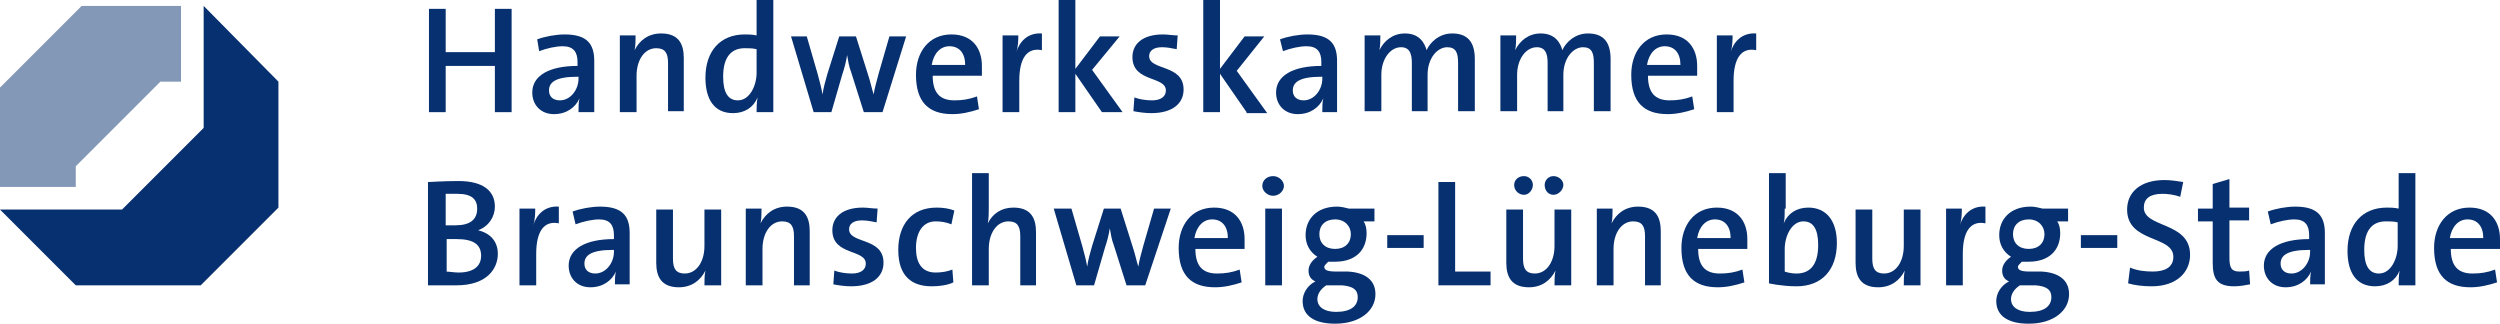 <svg xmlns="http://www.w3.org/2000/svg" xmlns:xlink="http://www.w3.org/1999/xlink" id="Logo" x="0px" y="0px" viewBox="0 0 254.1 32.9" style="enable-background:new 0 0 254.1 32.9;" xml:space="preserve"><style type="text/css">	.st0{fill:#073070;}	.st1{fill:#8397B7;}</style><g>	<path class="st0" d="M50.3,11.4V6.7h-5v4.7h-1.7V0.9h1.7v4.4h5V0.9H52v10.5H50.3z"></path>	<path class="st0" d="M58.8,11.4c0-0.5,0-1,0.1-1.4l0,0c-0.4,0.9-1.3,1.6-2.6,1.6c-1.3,0-2.2-0.9-2.2-2.2c0-1.7,1.7-2.7,4.6-2.7V6.3   c0-1-0.4-1.6-1.5-1.6c-0.7,0-1.6,0.2-2.4,0.5L54.6,4c0.8-0.3,1.9-0.5,2.8-0.5c2.3,0,3,1,3,2.7v3.1c0,0.7,0,1.5,0,2.1H58.8z    M58.7,7.8c-2.3,0-2.9,0.6-2.9,1.4c0,0.6,0.4,1,1.1,1c1.1,0,1.9-1.1,1.9-2.2V7.8z"></path>	<path class="st0" d="M67.9,11.4v-5c0-1-0.3-1.5-1.2-1.5c-1.2,0-2,1.2-2,2.8v3.7h-1.7V3.6h1.6c0,0.4,0,1.1-0.1,1.5h0   c0.5-1,1.4-1.7,2.7-1.7c1.8,0,2.3,1.1,2.3,2.5v5.4H67.9z"></path>	<path class="st0" d="M76.9,11.4c0-0.4,0-1,0.1-1.5h0c-0.4,1-1.3,1.6-2.5,1.6c-1.9,0-2.8-1.4-2.8-3.6c0-2.7,1.5-4.4,4-4.4   c0.4,0,0.7,0,1.2,0.1V0h1.7v11.4H76.9z M76.9,5c-0.4-0.1-0.8-0.1-1.2-0.1c-1.3,0-2.2,0.8-2.2,2.9c0,1.6,0.5,2.4,1.5,2.4   c1.2,0,1.9-1.5,1.9-2.8V5z"></path>	<path class="st0" d="M89.7,11.4h-1.9l-1.3-4.1c-0.2-0.5-0.3-1.1-0.4-1.7h0c-0.1,0.7-0.3,1.4-0.5,2l-1.1,3.8h-1.8l-2.3-7.7H82   l1.1,3.8c0.2,0.7,0.4,1.5,0.5,2.1h0c0.1-0.7,0.3-1.4,0.5-2.1l1.2-3.8H87l1.2,3.8c0.3,0.9,0.4,1.5,0.6,2.1h0   c0.1-0.7,0.3-1.3,0.5-2.1l1.1-3.8h1.7L89.7,11.4z"></path>	<path class="st0" d="M99.5,11.1c-0.9,0.3-1.8,0.5-2.7,0.5c-2.4,0-3.7-1.2-3.7-4c0-2.3,1.3-4.1,3.6-4.1c2.2,0,3.1,1.5,3.1,3.2   c0,0.5,0,1,0,1h-5c0,1.7,0.7,2.5,2.2,2.5c0.8,0,1.5-0.1,2.3-0.4L99.5,11.1z M98.1,6.6c0-1.2-0.6-1.9-1.6-1.9   c-0.9,0-1.6,0.7-1.8,1.9H98.1z"></path>	<path class="st0" d="M105.9,5.1c-1.5-0.3-2.3,0.8-2.3,3.1v3.2h-1.7V3.6h1.6c0,0.4,0,1.1-0.2,1.7h0c0.3-1,1.1-2,2.6-1.9L105.9,5.1z"></path>	<path class="st0" d="M112,11.4l-2.7-3.9v3.9h-1.7V0h1.7v7l2.5-3.3h2L111,7.1l3.1,4.3H112z"></path>	<path class="st0" d="M119.6,5c-0.5-0.1-1-0.2-1.5-0.2c-0.9,0-1.3,0.4-1.3,0.9c0,1.5,3.5,0.8,3.5,3.4c0,1.4-1.1,2.4-3.3,2.4   c-0.6,0-1.3-0.1-1.8-0.2l0.1-1.4c0.5,0.2,1.2,0.3,1.8,0.3c0.9,0,1.4-0.4,1.4-1c0-1.5-3.4-0.8-3.4-3.4c0-1.3,1-2.3,3.1-2.3   c0.5,0,1,0.1,1.5,0.1L119.6,5z"></path>	<path class="st0" d="M126.7,11.4l-2.7-3.9v3.9h-1.7V0h1.7v7l2.5-3.3h2l-2.8,3.5l3.1,4.3H126.7z"></path>	<path class="st0" d="M134.4,11.4c0-0.5,0-1,0.1-1.4l0,0c-0.4,0.9-1.3,1.6-2.6,1.6c-1.3,0-2.2-0.9-2.2-2.2c0-1.7,1.7-2.7,4.6-2.7   V6.3c0-1-0.4-1.6-1.5-1.6c-0.7,0-1.6,0.2-2.4,0.5L130.1,4c0.8-0.3,1.9-0.5,2.8-0.5c2.3,0,3,1,3,2.7v3.1c0,0.7,0,1.5,0,2.1H134.4z    M134.3,7.8c-2.3,0-2.9,0.6-2.9,1.4c0,0.6,0.4,1,1.1,1c1.1,0,1.9-1.1,1.9-2.2V7.8z"></path>	<path class="st0" d="M148.2,11.4V6.4c0-1-0.2-1.6-1.1-1.6c-1,0-2,1.1-2,2.8v3.7h-1.6V6.4c0-0.9-0.2-1.6-1.1-1.6c-1.1,0-2,1.2-2,2.8   v3.7h-1.7V3.6h1.6c0,0.4,0,1.1-0.1,1.5l0,0c0.5-1,1.4-1.7,2.6-1.7c1.5,0,2,1,2.2,1.7c0.3-0.7,1.2-1.7,2.6-1.7   c1.5,0,2.3,0.8,2.3,2.6v5.3H148.2z"></path>	<path class="st0" d="M162,11.4V6.4c0-1-0.2-1.6-1.1-1.6c-1,0-2,1.1-2,2.8v3.7h-1.6V6.4c0-0.9-0.2-1.6-1.1-1.6c-1.1,0-2,1.2-2,2.8   v3.7h-1.7V3.6h1.6c0,0.4,0,1.1-0.1,1.5l0,0c0.5-1,1.4-1.7,2.6-1.7c1.5,0,2,1,2.2,1.7c0.3-0.7,1.2-1.7,2.6-1.7   c1.5,0,2.3,0.8,2.3,2.6v5.3H162z"></path>	<path class="st0" d="M172.2,11.1c-0.9,0.3-1.8,0.5-2.7,0.5c-2.4,0-3.7-1.2-3.7-4c0-2.3,1.3-4.1,3.6-4.1c2.2,0,3.1,1.5,3.1,3.2   c0,0.5,0,1,0,1h-5c0,1.7,0.7,2.5,2.2,2.5c0.8,0,1.5-0.1,2.3-0.4L172.2,11.1z M170.8,6.6c0-1.2-0.6-1.9-1.6-1.9   c-0.9,0-1.6,0.7-1.8,1.9H170.8z"></path>	<path class="st0" d="M178.5,5.1c-1.5-0.3-2.3,0.8-2.3,3.1v3.2h-1.7V3.6h1.6c0,0.4,0,1.1-0.2,1.7h0c0.3-1,1.1-2,2.6-1.9L178.5,5.1z"></path>	<path class="st0" d="M43.6,18.5c0,0,1.6-0.1,3-0.1c2.5,0,3.7,1,3.7,2.6c0,1-0.6,2-1.7,2.4v0c1.2,0.3,2,1.1,2,2.4   c0,1.5-1.1,3.2-4.2,3.2c-0.7,0-1.7,0-2.9,0V18.5z M45.3,22.9c0.3,0,0.6,0,1,0c1.5,0,2.2-0.6,2.2-1.7c0-0.9-0.5-1.5-2-1.5   c-0.4,0-0.8,0-1.2,0V22.9z M45.3,27.6c0.3,0,0.9,0.1,1.3,0.1c1.6,0,2.3-0.7,2.3-1.7c0-1.1-0.7-1.7-2.5-1.7c-0.2,0-0.8,0-1,0V27.6z"></path>	<path class="st0" d="M56.8,22.7c-1.5-0.3-2.3,0.8-2.3,3.1V29h-1.7v-7.8h1.6c0,0.4,0,1.1-0.2,1.7h0c0.3-1,1.1-2,2.6-1.9L56.8,22.7z"></path>	<path class="st0" d="M62.5,29c0-0.5,0-1,0.1-1.4l0,0c-0.4,0.9-1.3,1.6-2.6,1.6c-1.3,0-2.2-0.9-2.2-2.2c0-1.7,1.7-2.7,4.6-2.7v-0.4   c0-1-0.4-1.6-1.5-1.6c-0.7,0-1.6,0.2-2.4,0.5l-0.3-1.3c0.8-0.3,1.9-0.5,2.8-0.5c2.3,0,3,1,3,2.7v3.1c0,0.7,0,1.5,0,2.1H62.5z    M62.3,25.4c-2.3,0-2.9,0.6-2.9,1.4c0,0.6,0.4,1,1.1,1c1.1,0,1.9-1.1,1.9-2.2V25.4z"></path>	<path class="st0" d="M71.6,29c0-0.4,0-1.1,0.1-1.5h0c-0.5,1-1.4,1.7-2.7,1.7c-1.8,0-2.3-1.1-2.3-2.5v-5.4h1.7v5   c0,1,0.3,1.5,1.2,1.5c1.2,0,2-1.2,2-2.8v-3.7h1.7V29H71.6z"></path>	<path class="st0" d="M80.7,29v-5c0-1-0.3-1.5-1.2-1.5c-1.2,0-2,1.2-2,2.8V29h-1.7v-7.8h1.6c0,0.4,0,1.1-0.1,1.5h0   c0.5-1,1.4-1.7,2.7-1.7c1.8,0,2.3,1.1,2.3,2.5V29H80.7z"></path>	<path class="st0" d="M89.1,22.6c-0.5-0.1-1-0.2-1.5-0.2c-0.9,0-1.3,0.4-1.3,0.9c0,1.5,3.5,0.8,3.5,3.4c0,1.4-1.1,2.4-3.3,2.4   c-0.6,0-1.3-0.1-1.8-0.2l0.1-1.4c0.5,0.2,1.2,0.3,1.8,0.3c0.9,0,1.4-0.4,1.4-1c0-1.5-3.4-0.8-3.4-3.4c0-1.3,1-2.3,3.1-2.3   c0.5,0,1,0.1,1.5,0.1L89.1,22.6z"></path>	<path class="st0" d="M96.9,28.7c-0.6,0.3-1.5,0.4-2.2,0.4c-2,0-3.4-1-3.4-3.7c0-2.5,1.3-4.3,3.9-4.3c0.7,0,1.3,0.1,1.8,0.3   l-0.3,1.4c-0.5-0.2-1-0.3-1.6-0.3c-1.3,0-2,1.1-2,2.7c0,1.4,0.5,2.5,2,2.5c0.6,0,1.2-0.1,1.7-0.3L96.9,28.7z"></path>	<path class="st0" d="M103.7,29v-5c0-1-0.3-1.5-1.2-1.5c-1.2,0-2,1.2-2,2.8V29h-1.7V17.6h1.7v3.5c0,0.5,0,1.1-0.1,1.6l0,0   c0.5-1,1.4-1.6,2.6-1.6c1.8,0,2.3,1.1,2.3,2.5V29H103.7z"></path>	<path class="st0" d="M116.4,29h-1.9l-1.3-4.1c-0.2-0.5-0.3-1.1-0.4-1.7h0c-0.1,0.7-0.3,1.4-0.5,2l-1.1,3.8h-1.8l-2.3-7.8h1.8   l1.1,3.8c0.2,0.7,0.4,1.5,0.5,2.1h0c0.1-0.7,0.3-1.4,0.5-2.1l1.2-3.8h1.7l1.2,3.8c0.3,0.9,0.4,1.5,0.6,2.1h0   c0.1-0.7,0.3-1.3,0.5-2.1l1.1-3.8h1.7L116.4,29z"></path>	<path class="st0" d="M126.2,28.7c-0.9,0.3-1.8,0.5-2.7,0.5c-2.4,0-3.7-1.2-3.7-4c0-2.3,1.3-4.1,3.6-4.1c2.2,0,3.1,1.5,3.1,3.2   c0,0.5,0,1,0,1h-5c0,1.7,0.7,2.5,2.2,2.5c0.8,0,1.5-0.1,2.3-0.4L126.2,28.7z M124.8,24.2c0-1.2-0.6-1.9-1.6-1.9   c-0.9,0-1.6,0.7-1.8,1.9H124.8z"></path>	<path class="st0" d="M129.4,19.9c-0.6,0-1.1-0.5-1.1-1c0-0.6,0.5-1,1.1-1c0.6,0,1.1,0.5,1.1,1C130.5,19.4,130,19.9,129.4,19.9z    M128.6,29v-7.8h1.7V29H128.6z"></path>	<path class="st0" d="M138.6,22.5c0.2,0.3,0.3,0.7,0.3,1.2c0,1.7-1.1,2.9-3.2,2.9c-0.2,0-0.5,0-0.7,0c-0.2,0.2-0.4,0.4-0.4,0.5   c0,0.3,0.2,0.5,1.2,0.5l1.2,0c1.8,0.1,2.8,0.9,2.8,2.3c0,1.7-1.6,3-4.1,3c-2.1,0-3.3-0.8-3.3-2.3c0-0.8,0.5-1.6,1.3-2   c-0.5-0.2-0.7-0.6-0.7-1.1c0-0.5,0.3-1,0.9-1.4c-0.8-0.5-1.2-1.3-1.2-2.2c0-1.6,1.1-2.9,3.2-2.9c0.4,0,0.8,0.1,1.2,0.2h2.6v1.3   H138.6z M134.8,29c-0.6,0.4-0.9,0.9-0.9,1.4c0,0.8,0.7,1.3,1.9,1.3c1.5,0,2.2-0.6,2.2-1.5c0-0.7-0.4-1.1-1.6-1.2l-1.2,0   C135.1,29,134.9,29,134.8,29z M135.7,22.3c-1,0-1.6,0.6-1.6,1.5c0,0.9,0.6,1.5,1.6,1.5c1,0,1.6-0.6,1.6-1.5   C137.3,23,136.7,22.3,135.7,22.3z"></path>	<path class="st0" d="M141,25.2v-1.3h3.7v1.3H141z"></path>	<path class="st0" d="M146.2,29V18.5h1.7v9.1h3.6V29H146.2z"></path>	<path class="st0" d="M158,29c0-0.4,0-1.1,0.1-1.5h0c-0.5,1-1.4,1.7-2.7,1.7c-1.8,0-2.3-1.1-2.3-2.5v-5.4h1.7v5c0,1,0.3,1.5,1.2,1.5   c1.2,0,2-1.2,2-2.8v-3.7h1.7V29H158z M154.9,19.8c-0.5,0-1-0.4-1-1c0-0.5,0.4-0.9,1-0.9c0.5,0,0.9,0.4,0.9,0.9   C155.8,19.3,155.4,19.8,154.9,19.8z M157.9,19.8c-0.5,0-0.9-0.4-0.9-1c0-0.5,0.4-0.9,0.9-0.9c0.5,0,1,0.4,1,0.9   C158.9,19.3,158.4,19.8,157.9,19.8z"></path>	<path class="st0" d="M167.2,29v-5c0-1-0.3-1.5-1.2-1.5c-1.2,0-2,1.2-2,2.8V29h-1.7v-7.8h1.6c0,0.4,0,1.1-0.1,1.5h0   c0.5-1,1.4-1.7,2.7-1.7c1.8,0,2.3,1.1,2.3,2.5V29H167.2z"></path>	<path class="st0" d="M177.3,28.7c-0.9,0.3-1.8,0.5-2.7,0.5c-2.4,0-3.7-1.2-3.7-4c0-2.3,1.3-4.1,3.6-4.1c2.2,0,3.1,1.5,3.1,3.2   c0,0.5,0,1,0,1h-5c0,1.7,0.7,2.5,2.2,2.5c0.8,0,1.5-0.1,2.3-0.4L177.3,28.7z M175.9,24.2c0-1.2-0.6-1.9-1.6-1.9   c-0.9,0-1.6,0.7-1.8,1.9H175.9z"></path>	<path class="st0" d="M181.4,21.2c0,0.5,0,1.1-0.1,1.5h0c0.4-1,1.3-1.6,2.5-1.6c1.8,0,2.9,1.3,2.9,3.6c0,2.7-1.5,4.4-4.1,4.4   c-1.5,0-2.8-0.3-2.8-0.3V17.6h1.7V21.2z M181.4,27.6c0,0,0.5,0.2,1.2,0.2c1.3,0,2.2-0.8,2.2-2.9c0-1.6-0.5-2.4-1.5-2.4   c-1.2,0-1.9,1.5-1.9,2.8V27.6z"></path>	<path class="st0" d="M193.5,29c0-0.4,0-1.1,0.1-1.5h0c-0.5,1-1.4,1.7-2.7,1.7c-1.8,0-2.3-1.1-2.3-2.5v-5.4h1.7v5   c0,1,0.3,1.5,1.2,1.5c1.2,0,2-1.2,2-2.8v-3.7h1.7V29H193.5z"></path>	<path class="st0" d="M201.8,22.7c-1.5-0.3-2.3,0.8-2.3,3.1V29h-1.7v-7.8h1.6c0,0.4,0,1.1-0.2,1.7h0c0.3-1,1.1-2,2.6-1.9L201.8,22.7   z"></path>	<path class="st0" d="M209.1,22.5c0.2,0.3,0.3,0.7,0.3,1.2c0,1.7-1.1,2.9-3.2,2.9c-0.2,0-0.5,0-0.7,0c-0.2,0.2-0.4,0.4-0.4,0.5   c0,0.3,0.2,0.5,1.2,0.5l1.2,0c1.8,0.1,2.8,0.9,2.8,2.3c0,1.7-1.6,3-4.1,3c-2.1,0-3.3-0.8-3.3-2.3c0-0.8,0.5-1.6,1.3-2   c-0.5-0.2-0.7-0.6-0.7-1.1c0-0.5,0.3-1,0.9-1.4c-0.8-0.5-1.2-1.3-1.2-2.2c0-1.6,1.1-2.9,3.2-2.9c0.4,0,0.8,0.1,1.2,0.2h2.6v1.3   H209.1z M205.3,29c-0.6,0.4-0.9,0.9-0.9,1.4c0,0.8,0.7,1.3,1.9,1.3c1.5,0,2.2-0.6,2.2-1.5c0-0.7-0.4-1.1-1.6-1.2l-1.2,0   C205.5,29,205.4,29,205.3,29z M206.2,22.3c-1,0-1.6,0.6-1.6,1.5c0,0.9,0.6,1.5,1.6,1.5c1,0,1.6-0.6,1.6-1.5   C207.8,23,207.2,22.3,206.2,22.3z"></path>	<path class="st0" d="M211.5,25.2v-1.3h3.7v1.3H211.5z"></path>	<path class="st0" d="M221.6,20c-0.6-0.2-1.2-0.3-1.8-0.3c-1.3,0-1.9,0.5-1.9,1.4c0,2.1,4.7,1.4,4.7,4.8c0,1.8-1.4,3.2-3.9,3.2   c-0.9,0-1.7-0.1-2.4-0.3l0.2-1.6c0.7,0.3,1.5,0.4,2.3,0.4c1.2,0,2.1-0.4,2.1-1.5c0-2.2-4.7-1.4-4.7-4.8c0-1.8,1.4-3,3.8-3   c0.6,0,1.3,0.1,1.9,0.2L221.6,20z"></path>	<path class="st0" d="M228.7,28.9c-0.5,0.1-1.1,0.2-1.6,0.2c-1.7,0-2.2-0.7-2.2-2.4v-4.2h-1.5v-1.3h1.5v-2.5l1.7-0.5v2.9h2v1.3h-2   v3.8c0,1,0.2,1.4,1,1.4c0.3,0,0.7,0,1-0.1L228.7,28.9z"></path>	<path class="st0" d="M234.8,29c0-0.5,0-1,0.1-1.4l0,0c-0.4,0.9-1.3,1.6-2.6,1.6c-1.3,0-2.2-0.9-2.2-2.2c0-1.7,1.7-2.7,4.6-2.7v-0.4   c0-1-0.4-1.6-1.5-1.6c-0.7,0-1.6,0.2-2.4,0.5l-0.3-1.3c0.8-0.3,1.9-0.5,2.8-0.5c2.3,0,3,1,3,2.7v3.1c0,0.7,0,1.5,0,2.1H234.8z    M234.7,25.4c-2.3,0-2.9,0.6-2.9,1.4c0,0.6,0.4,1,1.1,1c1.1,0,1.9-1.1,1.9-2.2V25.4z"></path>	<path class="st0" d="M243.8,29c0-0.4,0-1,0.1-1.5h0c-0.4,1-1.3,1.6-2.5,1.6c-1.9,0-2.8-1.4-2.8-3.6c0-2.7,1.5-4.4,4-4.4   c0.4,0,0.7,0,1.2,0.1v-3.6h1.7V29H243.8z M243.7,22.6c-0.4-0.1-0.8-0.1-1.2-0.1c-1.3,0-2.2,0.8-2.2,2.9c0,1.6,0.5,2.4,1.5,2.4   c1.2,0,1.9-1.5,1.9-2.8V22.6z"></path>	<path class="st0" d="M253.8,28.7c-0.9,0.3-1.8,0.5-2.7,0.5c-2.4,0-3.7-1.2-3.7-4c0-2.3,1.3-4.1,3.6-4.1c2.2,0,3.1,1.5,3.1,3.2   c0,0.5,0,1,0,1h-5c0,1.7,0.7,2.5,2.2,2.5c0.8,0,1.5-0.1,2.3-0.4L253.8,28.7z M252.4,24.2c0-1.2-0.6-1.9-1.6-1.9   c-0.9,0-1.6,0.7-1.8,1.9H252.4z"></path></g><g>	<polygon class="st1" points="0,19 0,8.9 8.3,0.6 18.4,0.6 18.4,8.3 16.3,8.3 7.7,16.9 7.7,19  "></polygon>	<polygon class="st0" points="20.7,0.6 28.3,8.3 28.3,21.1 20.4,29 7.7,29 0,21.3 12.4,21.3 20.7,13  "></polygon></g></svg>